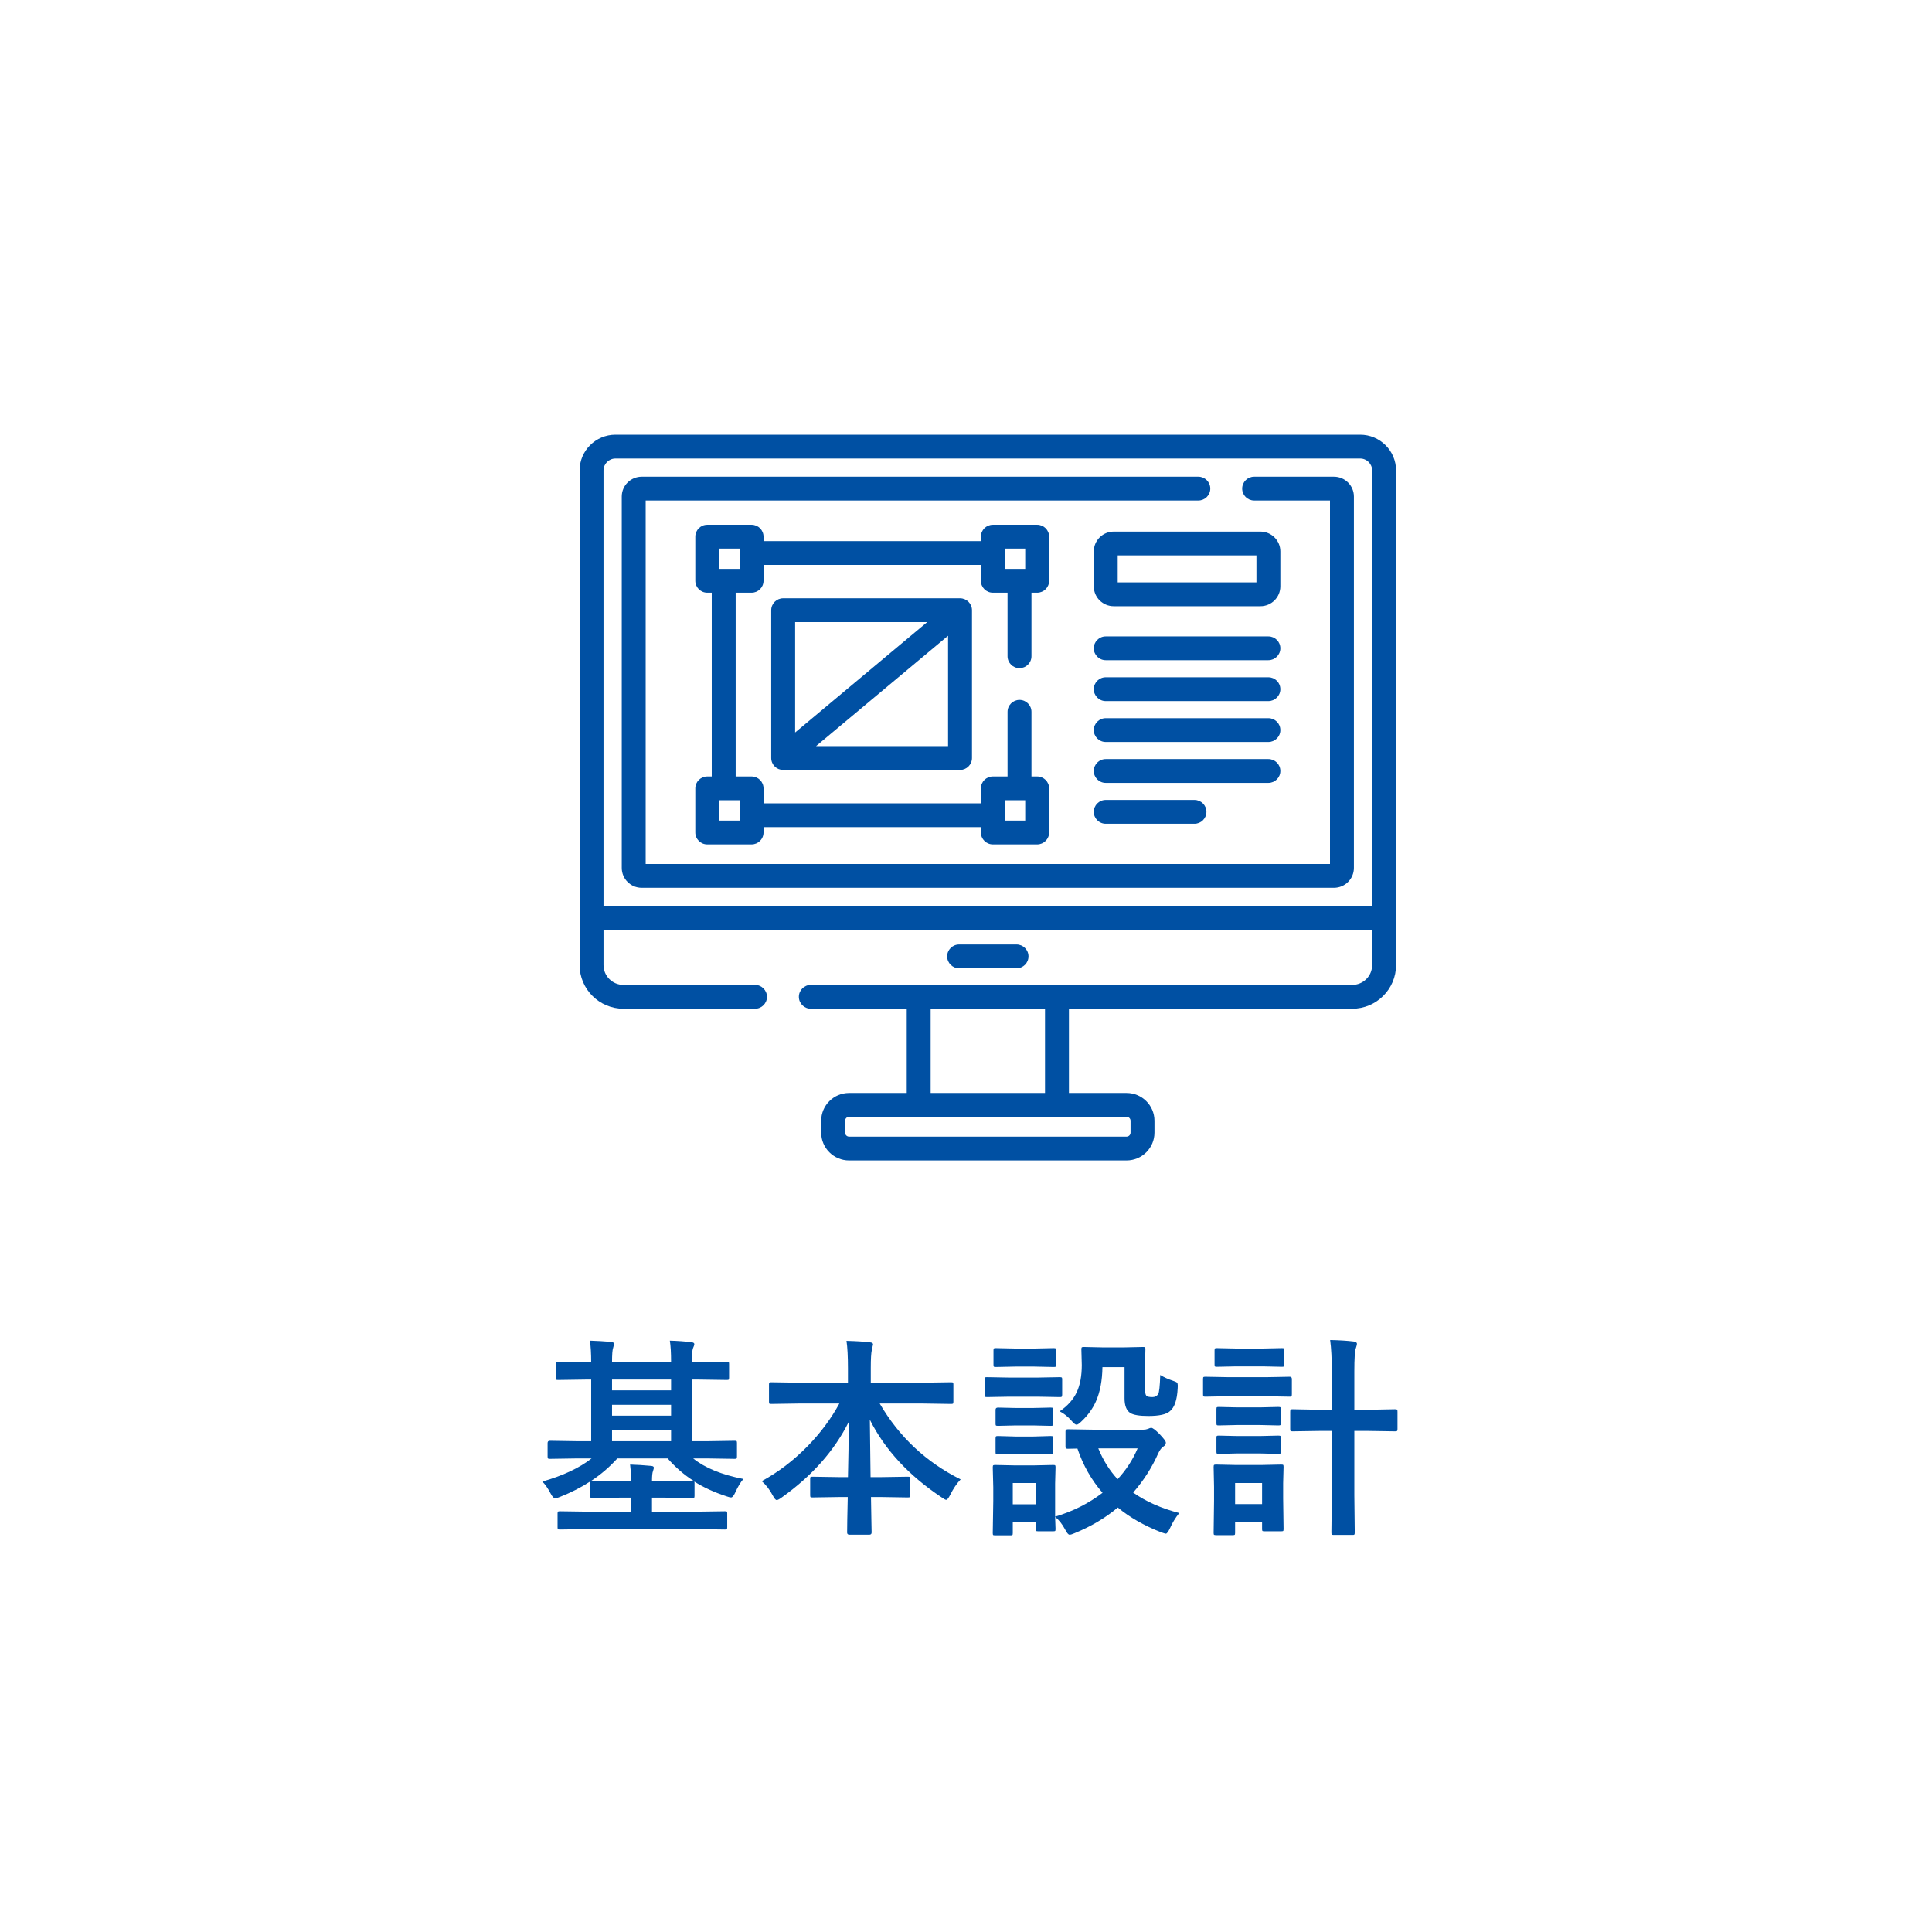 <svg
 xmlns="http://www.w3.org/2000/svg"
 xmlns:xlink="http://www.w3.org/1999/xlink" viewBox="0 0 200 200">
<path fill-rule="evenodd"  fill-opacity="0" fill="rgb(255, 255, 255)"
 d="M100.000,-0.000 C155.228,-0.000 200.000,44.772 200.000,100.000 C200.000,155.228 155.228,200.000 100.000,200.000 C44.771,200.000 0.000,155.228 0.000,100.000 C0.000,44.772 44.771,-0.000 100.000,-0.000 Z"/>
<path fill-rule="evenodd"  fill="rgb(0, 80, 163)"
 d="M144.615,148.140 C144.587,148.162 144.515,148.172 144.400,148.172 L141.607,148.129 L140.200,148.129 L140.200,154.779 L140.243,158.624 C140.243,158.753 140.229,158.832 140.200,158.861 C140.179,158.882 140.121,158.893 140.028,158.893 L138.041,158.893 C137.941,158.893 137.880,158.875 137.858,158.839 C137.837,158.811 137.826,158.739 137.826,158.624 L137.869,154.800 L137.869,148.129 L136.634,148.129 L133.819,148.172 C133.690,148.172 133.615,148.158 133.594,148.129 C133.572,148.101 133.562,148.036 133.562,147.936 L133.562,146.153 C133.562,146.024 133.576,145.945 133.604,145.916 C133.633,145.895 133.705,145.884 133.819,145.884 L136.634,145.938 L137.869,145.938 L137.869,142.039 C137.869,140.664 137.812,139.557 137.697,138.719 C138.678,138.741 139.484,138.791 140.114,138.870 C140.351,138.891 140.469,138.974 140.469,139.117 C140.469,139.174 140.454,139.249 140.426,139.342 C140.390,139.450 140.368,139.521 140.361,139.557 C140.254,139.801 140.200,140.614 140.200,141.996 L140.200,145.938 L141.607,145.938 L144.400,145.884 C144.529,145.884 144.608,145.902 144.637,145.938 C144.658,145.967 144.669,146.038 144.669,146.153 L144.669,147.936 C144.669,148.051 144.651,148.119 144.615,148.140 ZM133.519,144.584 L131.155,144.541 L127.116,144.541 L124.785,144.584 C124.663,144.584 124.592,144.570 124.570,144.541 C124.549,144.506 124.538,144.434 124.538,144.327 L124.538,142.758 C124.538,142.644 124.552,142.576 124.581,142.554 C124.610,142.533 124.678,142.522 124.785,142.522 L127.116,142.565 L131.155,142.565 L133.519,142.522 C133.662,142.522 133.733,142.601 133.733,142.758 L133.733,144.327 C133.733,144.448 133.719,144.524 133.690,144.552 C133.669,144.574 133.612,144.584 133.519,144.584 ZM132.702,141.491 L130.715,141.448 L127.965,141.448 L125.967,141.491 C125.852,141.491 125.784,141.476 125.763,141.448 C125.741,141.419 125.730,141.355 125.730,141.254 L125.730,139.793 C125.730,139.679 125.745,139.611 125.773,139.589 C125.802,139.568 125.866,139.557 125.967,139.557 L127.965,139.600 L130.715,139.600 L132.702,139.557 C132.831,139.557 132.906,139.572 132.928,139.600 C132.949,139.629 132.960,139.693 132.960,139.793 L132.960,141.254 C132.960,141.369 132.946,141.437 132.917,141.458 C132.888,141.480 132.817,141.491 132.702,141.491 ZM120.688,158.764 C120.630,158.764 120.462,158.714 120.183,158.614 C118.421,157.919 116.931,157.067 115.714,156.057 C114.425,157.139 112.928,158.026 111.224,158.721 C111.002,158.821 110.833,158.872 110.719,158.872 C110.597,158.872 110.443,158.689 110.257,158.324 C109.956,157.765 109.612,157.332 109.226,157.024 C109.233,157.389 109.244,157.708 109.258,157.980 C109.265,158.166 109.269,158.266 109.269,158.281 C109.269,158.395 109.254,158.463 109.226,158.485 C109.197,158.506 109.133,158.517 109.032,158.517 L107.475,158.517 C107.353,158.517 107.281,158.503 107.260,158.474 C107.238,158.445 107.228,158.381 107.228,158.281 L107.228,157.550 L104.843,157.550 L104.843,158.689 C104.843,158.811 104.828,158.882 104.800,158.904 C104.771,158.925 104.703,158.936 104.596,158.936 L103.038,158.936 C102.909,158.936 102.830,158.922 102.802,158.893 C102.780,158.864 102.770,158.796 102.770,158.689 L102.823,155.370 L102.823,153.962 L102.770,151.900 C102.770,151.778 102.787,151.707 102.823,151.685 C102.852,151.664 102.924,151.653 103.038,151.653 L105.047,151.696 L107.002,151.696 L109.032,151.653 C109.147,151.653 109.215,151.667 109.236,151.696 C109.258,151.724 109.269,151.792 109.269,151.900 L109.226,153.586 L109.226,157.002 C111.059,156.458 112.695,155.635 114.135,154.532 C112.989,153.214 112.122,151.689 111.535,149.956 L110.547,149.977 C110.432,149.977 110.361,149.959 110.332,149.923 C110.311,149.895 110.300,149.827 110.300,149.719 L110.300,148.172 C110.300,148.029 110.382,147.957 110.547,147.957 L113.233,148.000 L118.357,148.000 C118.528,148.000 118.690,147.972 118.840,147.915 C118.990,147.843 119.101,147.807 119.173,147.807 C119.316,147.807 119.592,148.011 120.000,148.419 C120.458,148.892 120.688,149.200 120.688,149.343 C120.688,149.508 120.605,149.640 120.441,149.741 C120.247,149.863 120.072,150.088 119.914,150.417 C119.262,151.900 118.392,153.264 117.304,154.510 C118.629,155.441 120.219,156.147 122.073,156.626 C121.679,157.121 121.364,157.636 121.128,158.173 C120.942,158.567 120.795,158.764 120.688,158.764 ZM107.228,153.522 L104.843,153.522 L104.843,155.724 L107.228,155.724 L107.228,153.522 ZM117.766,149.934 L113.694,149.934 C114.196,151.166 114.862,152.229 115.693,153.124 C116.573,152.179 117.264,151.116 117.766,149.934 ZM121.117,146.078 C120.759,146.414 120.014,146.582 118.883,146.582 C117.959,146.582 117.332,146.479 117.003,146.271 C116.609,146.013 116.412,145.508 116.412,144.756 L116.412,141.523 L114.124,141.523 C114.103,142.934 113.877,144.119 113.447,145.079 C113.111,145.831 112.617,146.515 111.965,147.130 C111.729,147.367 111.553,147.485 111.439,147.485 C111.324,147.485 111.149,147.345 110.912,147.066 C110.533,146.636 110.128,146.314 109.698,146.099 C110.529,145.533 111.120,144.867 111.471,144.101 C111.815,143.356 111.986,142.425 111.986,141.308 L111.943,139.675 C111.943,139.561 111.961,139.493 111.997,139.471 C112.026,139.450 112.097,139.439 112.212,139.439 L114.146,139.482 L116.348,139.482 L118.324,139.439 C118.446,139.439 118.518,139.453 118.539,139.482 C118.561,139.511 118.571,139.575 118.571,139.675 L118.528,141.458 L118.528,143.747 C118.528,144.140 118.578,144.391 118.679,144.499 C118.772,144.584 118.980,144.627 119.302,144.627 C119.560,144.627 119.757,144.524 119.893,144.316 C120.000,144.144 120.072,143.485 120.108,142.339 C120.509,142.583 120.942,142.780 121.407,142.930 C121.644,143.009 121.790,143.077 121.848,143.134 C121.898,143.192 121.923,143.295 121.923,143.446 C121.923,143.482 121.919,143.575 121.912,143.725 C121.855,144.907 121.590,145.691 121.117,146.078 ZM103.307,148.656 L105.176,148.709 L106.916,148.709 L108.764,148.656 C108.893,148.656 108.968,148.670 108.989,148.699 C109.018,148.727 109.032,148.795 109.032,148.903 L109.032,150.310 C109.032,150.432 109.014,150.503 108.979,150.525 C108.950,150.546 108.878,150.557 108.764,150.557 L106.916,150.514 L105.176,150.514 L103.307,150.557 C103.192,150.557 103.120,150.543 103.092,150.514 C103.070,150.486 103.060,150.417 103.060,150.310 L103.060,148.903 C103.060,148.788 103.077,148.717 103.113,148.688 C103.135,148.666 103.199,148.656 103.307,148.656 ZM103.060,145.938 C103.060,145.788 103.142,145.712 103.307,145.712 L105.176,145.755 L106.916,145.755 L108.764,145.712 C108.893,145.712 108.968,145.727 108.989,145.755 C109.018,145.777 109.032,145.838 109.032,145.938 L109.032,147.367 C109.032,147.481 109.014,147.549 108.979,147.571 C108.950,147.592 108.878,147.603 108.764,147.603 L106.916,147.560 L105.176,147.560 L103.307,147.603 C103.192,147.603 103.120,147.589 103.092,147.560 C103.070,147.532 103.060,147.467 103.060,147.367 L103.060,145.938 ZM109.709,144.627 L107.357,144.584 L104.499,144.584 L102.168,144.627 C102.046,144.627 101.975,144.610 101.953,144.574 C101.932,144.545 101.921,144.477 101.921,144.370 L101.921,142.801 C101.921,142.687 101.935,142.619 101.964,142.597 C101.993,142.576 102.061,142.565 102.168,142.565 L104.499,142.608 L107.357,142.608 L109.709,142.565 C109.824,142.565 109.895,142.579 109.924,142.608 C109.945,142.637 109.956,142.701 109.956,142.801 L109.956,144.370 C109.956,144.491 109.938,144.567 109.902,144.595 C109.881,144.617 109.817,144.627 109.709,144.627 ZM109.075,141.512 L107.088,141.469 L105.090,141.469 L103.092,141.512 C102.970,141.512 102.899,141.498 102.877,141.469 C102.856,141.441 102.845,141.373 102.845,141.265 L102.845,139.793 C102.845,139.679 102.859,139.611 102.888,139.589 C102.916,139.568 102.985,139.557 103.092,139.557 L105.090,139.600 L107.088,139.600 L109.075,139.557 C109.197,139.557 109.272,139.572 109.301,139.600 C109.322,139.629 109.333,139.693 109.333,139.793 L109.333,141.265 C109.333,141.387 109.319,141.458 109.290,141.480 C109.261,141.501 109.190,141.512 109.075,141.512 ZM98.371,154.736 C98.192,155.087 98.053,155.262 97.952,155.262 C97.874,155.262 97.720,155.180 97.491,155.015 C94.082,152.752 91.600,150.070 90.046,146.969 C90.046,147.012 90.071,148.992 90.121,152.910 L91.260,152.910 L93.967,152.867 C94.096,152.867 94.171,152.881 94.193,152.910 C94.221,152.938 94.236,153.003 94.236,153.103 L94.236,154.779 C94.236,154.886 94.221,154.953 94.193,154.978 C94.164,155.003 94.089,155.015 93.967,155.015 L91.260,154.972 L90.164,154.972 C90.171,155.710 90.186,156.551 90.207,157.497 C90.222,158.170 90.229,158.553 90.229,158.646 C90.229,158.796 90.146,158.872 89.982,158.872 L87.941,158.872 C87.776,158.872 87.694,158.796 87.694,158.646 C87.694,158.087 87.715,156.863 87.758,154.972 L86.813,154.972 L84.106,155.015 C83.991,155.015 83.923,155.001 83.902,154.972 C83.880,154.944 83.869,154.879 83.869,154.779 L83.869,153.103 C83.869,152.989 83.884,152.920 83.912,152.899 C83.941,152.877 84.005,152.867 84.106,152.867 L86.813,152.910 L87.780,152.910 C87.830,151.033 87.855,149.132 87.855,147.206 C86.379,150.170 84.070,152.774 80.926,155.015 C80.683,155.194 80.511,155.284 80.410,155.284 C80.296,155.284 80.156,155.123 79.991,154.800 C79.669,154.192 79.290,153.701 78.853,153.329 C80.564,152.398 82.143,151.195 83.590,149.719 C84.929,148.351 86.029,146.876 86.888,145.293 L82.656,145.293 L79.841,145.336 C79.726,145.336 79.658,145.322 79.637,145.293 C79.615,145.265 79.605,145.200 79.605,145.100 L79.605,143.328 C79.605,143.213 79.619,143.145 79.648,143.124 C79.676,143.102 79.741,143.091 79.841,143.091 L82.656,143.134 L87.780,143.134 L87.780,141.663 C87.780,140.424 87.729,139.471 87.629,138.805 C88.574,138.827 89.380,138.877 90.046,138.956 C90.268,138.977 90.379,139.049 90.379,139.170 C90.379,139.199 90.336,139.392 90.250,139.750 C90.179,140.066 90.143,140.682 90.143,141.598 L90.143,143.134 L95.621,143.134 L98.457,143.091 C98.572,143.091 98.640,143.106 98.661,143.134 C98.683,143.163 98.694,143.227 98.694,143.328 L98.694,145.100 C98.694,145.215 98.679,145.283 98.651,145.304 C98.622,145.326 98.558,145.336 98.457,145.336 L95.621,145.293 L91.067,145.293 C93.079,148.745 95.872,151.363 99.446,153.146 C99.044,153.569 98.686,154.099 98.371,154.736 ZM76.957,153.103 C76.671,153.425 76.392,153.887 76.120,154.489 C75.962,154.840 75.815,155.015 75.679,155.015 C75.579,155.015 75.411,154.972 75.174,154.886 C73.914,154.471 72.814,153.966 71.876,153.372 C71.891,153.400 71.898,153.450 71.898,153.522 L71.898,154.843 C71.898,154.951 71.885,155.017 71.860,155.042 C71.835,155.067 71.765,155.080 71.651,155.080 L68.879,155.037 L67.494,155.037 L67.494,156.487 L72.070,156.487 L75.045,156.444 C75.160,156.444 75.228,156.458 75.249,156.487 C75.271,156.515 75.282,156.580 75.282,156.680 L75.282,158.098 C75.282,158.213 75.267,158.281 75.239,158.302 C75.210,158.324 75.146,158.334 75.045,158.334 L72.070,158.291 L60.909,158.291 L57.965,158.334 C57.851,158.334 57.779,158.320 57.750,158.291 C57.729,158.263 57.718,158.198 57.718,158.098 L57.718,156.680 C57.718,156.573 57.732,156.507 57.761,156.481 C57.790,156.456 57.858,156.444 57.965,156.444 L60.909,156.487 L65.356,156.487 L65.356,155.037 L64.121,155.037 L61.349,155.080 C61.227,155.080 61.156,155.065 61.134,155.037 C61.120,155.015 61.113,154.951 61.113,154.843 L61.113,153.350 C60.203,153.952 59.161,154.485 57.987,154.951 C57.757,155.051 57.582,155.101 57.460,155.101 C57.331,155.101 57.185,154.947 57.020,154.639 C56.712,154.052 56.418,153.629 56.139,153.372 C58.273,152.763 59.974,151.964 61.242,150.976 L59.663,150.976 L56.913,151.019 C56.805,151.019 56.741,151.001 56.719,150.965 C56.698,150.937 56.687,150.865 56.687,150.750 L56.687,149.386 C56.687,149.229 56.762,149.150 56.913,149.150 L59.663,149.193 L61.199,149.193 L61.199,142.812 L60.672,142.812 L57.772,142.855 C57.650,142.855 57.579,142.841 57.557,142.812 C57.536,142.783 57.525,142.719 57.525,142.619 L57.525,141.201 C57.525,141.086 57.539,141.018 57.568,140.997 C57.596,140.975 57.664,140.964 57.772,140.964 L60.672,141.007 L61.199,141.007 C61.199,140.141 61.156,139.400 61.070,138.784 C61.772,138.805 62.509,138.848 63.283,138.913 C63.476,138.941 63.573,139.016 63.573,139.138 C63.573,139.167 63.537,139.307 63.465,139.557 C63.394,139.750 63.358,140.234 63.358,141.007 L69.470,141.007 C69.470,140.033 69.427,139.292 69.341,138.784 C70.143,138.805 70.884,138.859 71.565,138.945 C71.772,138.966 71.876,139.031 71.876,139.138 C71.876,139.224 71.830,139.371 71.737,139.579 C71.665,139.750 71.629,140.227 71.629,141.007 L72.317,141.007 L75.239,140.964 C75.353,140.964 75.421,140.979 75.443,141.007 C75.464,141.036 75.475,141.100 75.475,141.201 L75.475,142.619 C75.475,142.733 75.461,142.801 75.432,142.823 C75.411,142.844 75.346,142.855 75.239,142.855 L72.317,142.812 L71.629,142.812 L71.629,149.193 L73.305,149.193 L76.055,149.150 C76.170,149.150 76.238,149.164 76.259,149.193 C76.281,149.222 76.291,149.286 76.291,149.386 L76.291,150.750 C76.291,150.872 76.279,150.948 76.254,150.976 C76.229,151.005 76.163,151.019 76.055,151.019 L73.305,150.976 L71.758,150.976 C72.976,151.957 74.709,152.666 76.957,153.103 ZM69.470,142.812 L63.358,142.812 L63.358,143.929 L69.470,143.929 L69.470,142.812 ZM69.470,145.422 L63.358,145.422 L63.358,146.550 L69.470,146.550 L69.470,145.422 ZM69.470,148.043 L63.358,148.043 L63.358,149.193 L69.470,149.193 L69.470,148.043 ZM69.116,150.976 L63.906,150.976 C63.111,151.857 62.215,152.627 61.220,153.286 L61.349,153.286 L64.121,153.329 L65.356,153.329 C65.356,152.885 65.313,152.312 65.227,151.610 C65.936,151.631 66.666,151.678 67.418,151.749 C67.597,151.764 67.687,151.828 67.687,151.943 C67.687,151.986 67.658,152.097 67.601,152.276 C67.529,152.441 67.494,152.791 67.494,153.329 L68.879,153.329 L71.651,153.286 L71.780,153.286 C70.806,152.663 69.918,151.893 69.116,150.976 ZM132.326,147.560 L130.478,147.517 L128.040,147.517 L126.171,147.560 C126.049,147.560 125.978,147.546 125.956,147.517 C125.935,147.489 125.924,147.424 125.924,147.324 L125.924,145.884 C125.924,145.770 125.938,145.702 125.967,145.680 C125.995,145.659 126.063,145.648 126.171,145.648 L128.040,145.691 L130.478,145.691 L132.326,145.648 C132.455,145.648 132.530,145.662 132.552,145.691 C132.580,145.720 132.595,145.784 132.595,145.884 L132.595,147.324 C132.595,147.438 132.577,147.506 132.541,147.528 C132.512,147.549 132.441,147.560 132.326,147.560 ZM132.595,150.267 C132.595,150.382 132.577,150.450 132.541,150.471 C132.512,150.493 132.441,150.503 132.326,150.503 L130.478,150.460 L128.040,150.460 L126.171,150.503 C126.049,150.503 125.978,150.489 125.956,150.460 C125.935,150.432 125.924,150.367 125.924,150.267 L125.924,148.849 C125.924,148.735 125.938,148.666 125.967,148.645 C125.995,148.624 126.063,148.613 126.171,148.613 L128.040,148.656 L130.478,148.656 L132.326,148.613 C132.455,148.613 132.530,148.627 132.552,148.656 C132.580,148.684 132.595,148.749 132.595,148.849 L132.595,150.267 ZM125.634,151.857 C125.634,151.735 125.652,151.664 125.687,151.642 C125.716,151.621 125.788,151.610 125.902,151.610 L127.900,151.653 L130.607,151.653 L132.627,151.610 C132.749,151.610 132.820,151.624 132.842,151.653 C132.863,151.682 132.874,151.749 132.874,151.857 L132.831,153.543 L132.831,155.112 L132.874,158.281 C132.874,158.395 132.860,158.463 132.831,158.485 C132.802,158.506 132.734,158.517 132.627,158.517 L130.887,158.517 C130.772,158.517 130.704,158.503 130.683,158.474 C130.661,158.445 130.650,158.381 130.650,158.281 L130.650,157.572 L127.857,157.572 L127.857,158.667 C127.857,158.789 127.843,158.861 127.814,158.882 C127.786,158.904 127.718,158.915 127.610,158.915 L125.902,158.915 C125.773,158.915 125.695,158.900 125.666,158.872 C125.645,158.843 125.634,158.775 125.634,158.667 L125.677,155.370 L125.677,153.919 L125.634,151.857 ZM127.857,155.703 L130.650,155.703 L130.650,153.522 L127.857,153.522 L127.857,155.703 Z"/>
<path fill-rule="evenodd"  fill="rgb(0, 80, 163)"
 d="M105.231,97.770 C105.915,97.770 106.469,98.322 106.469,99.003 C106.469,99.684 105.915,100.236 105.231,100.236 L99.288,100.236 C98.605,100.236 98.050,99.684 98.050,99.003 C98.050,98.322 98.605,97.770 99.288,97.770 L105.231,97.770 ZM139.980,104.421 L110.655,104.421 L110.655,113.143 L116.622,113.143 C118.214,113.143 119.510,114.434 119.510,116.020 L119.510,117.252 C119.510,118.838 118.214,120.129 116.622,120.129 L87.898,120.129 C86.305,120.129 85.009,118.838 85.009,117.252 L85.009,116.020 C85.009,114.434 86.305,113.143 87.898,113.143 L93.865,113.143 L93.865,104.421 L83.936,104.421 C83.252,104.421 82.698,103.869 82.698,103.188 C82.698,102.507 83.252,101.955 83.936,101.955 L139.980,101.955 C141.118,101.955 142.044,101.034 142.044,99.901 L142.044,96.251 L62.476,96.251 L62.476,99.901 C62.476,101.034 63.402,101.955 64.540,101.955 L78.159,101.955 C78.842,101.955 79.397,102.507 79.397,103.188 C79.397,103.869 78.842,104.421 78.159,104.421 L64.540,104.421 C62.036,104.421 60.000,102.393 60.000,99.901 L60.000,48.699 C60.000,46.659 61.666,45.000 63.714,45.000 L140.805,45.000 C142.854,45.000 144.520,46.659 144.520,48.699 L144.520,99.901 C144.520,102.393 142.483,104.421 139.980,104.421 ZM87.898,115.609 C87.671,115.609 87.485,115.793 87.485,116.020 L87.485,117.252 C87.485,117.478 87.671,117.663 87.898,117.663 L116.622,117.663 C116.849,117.663 117.034,117.478 117.034,117.252 L117.034,116.020 C117.034,115.793 116.849,115.609 116.622,115.609 L87.898,115.609 ZM108.179,104.421 L96.341,104.421 L96.341,113.143 L108.179,113.143 L108.179,104.421 ZM142.044,48.699 C142.044,48.019 141.488,47.466 140.805,47.466 L63.714,47.466 C63.031,47.466 62.476,48.019 62.476,48.699 L62.476,93.785 L142.044,93.785 L142.044,48.699 ZM81.074,79.704 C80.390,79.704 79.836,79.152 79.836,78.471 L79.836,63.169 C79.836,62.488 80.390,61.936 81.074,61.936 L99.382,61.936 C100.066,61.936 100.620,62.488 100.620,63.169 L100.620,78.471 C100.620,79.152 100.066,79.704 99.382,79.704 L81.074,79.704 ZM82.312,64.402 L82.312,75.827 L95.981,64.402 L82.312,64.402 ZM98.144,65.813 L84.475,77.238 L98.144,77.238 L98.144,65.813 ZM105.539,72.454 C106.222,72.454 106.777,73.006 106.777,73.687 L106.777,80.379 L107.368,80.379 C108.052,80.379 108.606,80.931 108.606,81.612 L108.606,86.181 C108.606,86.862 108.052,87.414 107.368,87.414 L102.780,87.414 C102.097,87.414 101.542,86.862 101.542,86.181 L101.542,85.626 L79.041,85.626 L79.041,86.181 C79.041,86.862 78.487,87.414 77.803,87.414 L73.216,87.414 C72.532,87.414 71.978,86.862 71.978,86.181 L71.978,81.612 C71.978,80.931 72.532,80.379 73.216,80.379 L73.679,80.379 L73.679,61.356 L73.216,61.356 C72.532,61.356 71.978,60.804 71.978,60.123 L71.978,55.555 C71.978,54.874 72.532,54.322 73.216,54.322 L77.803,54.322 C78.487,54.322 79.041,54.874 79.041,55.555 L79.041,56.014 L101.542,56.014 L101.542,55.555 C101.542,54.874 102.096,54.322 102.780,54.322 L107.368,54.322 C108.052,54.322 108.606,54.874 108.606,55.555 L108.606,60.123 C108.606,60.804 108.052,61.356 107.368,61.356 L106.777,61.356 L106.777,67.933 C106.777,68.614 106.222,69.166 105.538,69.166 C104.855,69.166 104.300,68.614 104.300,67.933 L104.300,61.356 L102.780,61.356 C102.097,61.356 101.542,60.804 101.542,60.123 L101.542,58.480 L79.041,58.480 L79.041,60.123 C79.041,60.804 78.487,61.356 77.803,61.356 L76.156,61.356 L76.156,80.379 L77.803,80.379 C78.487,80.379 79.041,80.931 79.041,81.612 L79.041,83.160 L101.542,83.160 L101.542,81.612 C101.542,80.931 102.097,80.379 102.780,80.379 L104.301,80.379 L104.301,73.687 C104.301,73.006 104.855,72.454 105.539,72.454 ZM104.018,58.891 L106.130,58.891 L106.130,56.788 L104.018,56.788 L104.018,58.891 ZM76.565,58.891 L76.565,56.788 L74.454,56.788 L74.454,58.891 L76.565,58.891 ZM76.565,82.845 L74.454,82.845 L74.454,84.948 L76.565,84.948 L76.565,82.845 ZM104.018,82.845 L104.018,84.948 L106.130,84.948 L106.130,82.845 L104.018,82.845 ZM113.228,57.084 C113.228,55.951 114.154,55.029 115.292,55.029 L130.479,55.029 C131.617,55.029 132.542,55.951 132.542,57.084 L132.542,60.700 C132.542,61.833 131.617,62.755 130.479,62.755 L115.292,62.755 C114.154,62.755 113.228,61.833 113.228,60.700 L113.228,57.084 ZM115.704,60.289 L130.066,60.289 L130.066,57.495 L115.704,57.495 L115.704,60.289 ZM114.466,65.879 L131.304,65.879 C131.988,65.879 132.542,66.431 132.542,67.112 C132.542,67.792 131.988,68.344 131.304,68.344 L114.466,68.344 C113.782,68.344 113.228,67.792 113.228,67.112 C113.228,66.431 113.782,65.879 114.466,65.879 ZM114.466,70.112 L131.304,70.112 C131.988,70.112 132.542,70.664 132.542,71.345 C132.542,72.025 131.988,72.577 131.304,72.577 L114.466,72.577 C113.782,72.577 113.228,72.025 113.228,71.345 C113.228,70.664 113.782,70.112 114.466,70.112 ZM114.466,74.345 L131.304,74.345 C131.988,74.345 132.542,74.897 132.542,75.578 C132.542,76.259 131.988,76.811 131.304,76.811 L114.466,76.811 C113.782,76.811 113.228,76.259 113.228,75.578 C113.228,74.897 113.782,74.345 114.466,74.345 ZM114.466,82.811 L123.650,82.811 C124.334,82.811 124.888,83.363 124.888,84.044 C124.888,84.725 124.334,85.277 123.650,85.277 L114.466,85.277 C113.782,85.277 113.228,84.725 113.228,84.044 C113.228,83.363 113.782,82.811 114.466,82.811 ZM114.466,78.578 L131.304,78.578 C131.988,78.578 132.542,79.130 132.542,79.811 C132.542,80.492 131.988,81.044 131.304,81.044 L114.466,81.044 C113.782,81.044 113.228,80.492 113.228,79.811 C113.228,79.130 113.782,78.578 114.466,78.578 ZM66.427,49.346 L124.050,49.346 C124.734,49.346 125.288,49.898 125.288,50.579 C125.288,51.260 124.734,51.812 124.050,51.812 L66.840,51.812 L66.840,89.439 L137.680,89.439 L137.680,51.812 L129.828,51.812 C129.144,51.812 128.590,51.260 128.590,50.579 C128.590,49.898 129.144,49.346 129.828,49.346 L138.092,49.346 C139.230,49.346 140.156,50.268 140.156,51.401 L140.156,89.850 C140.156,90.983 139.230,91.905 138.092,91.905 L66.427,91.905 C65.290,91.905 64.364,90.983 64.364,89.850 L64.364,51.401 C64.364,50.268 65.290,49.346 66.427,49.346 Z"/>
</svg>
